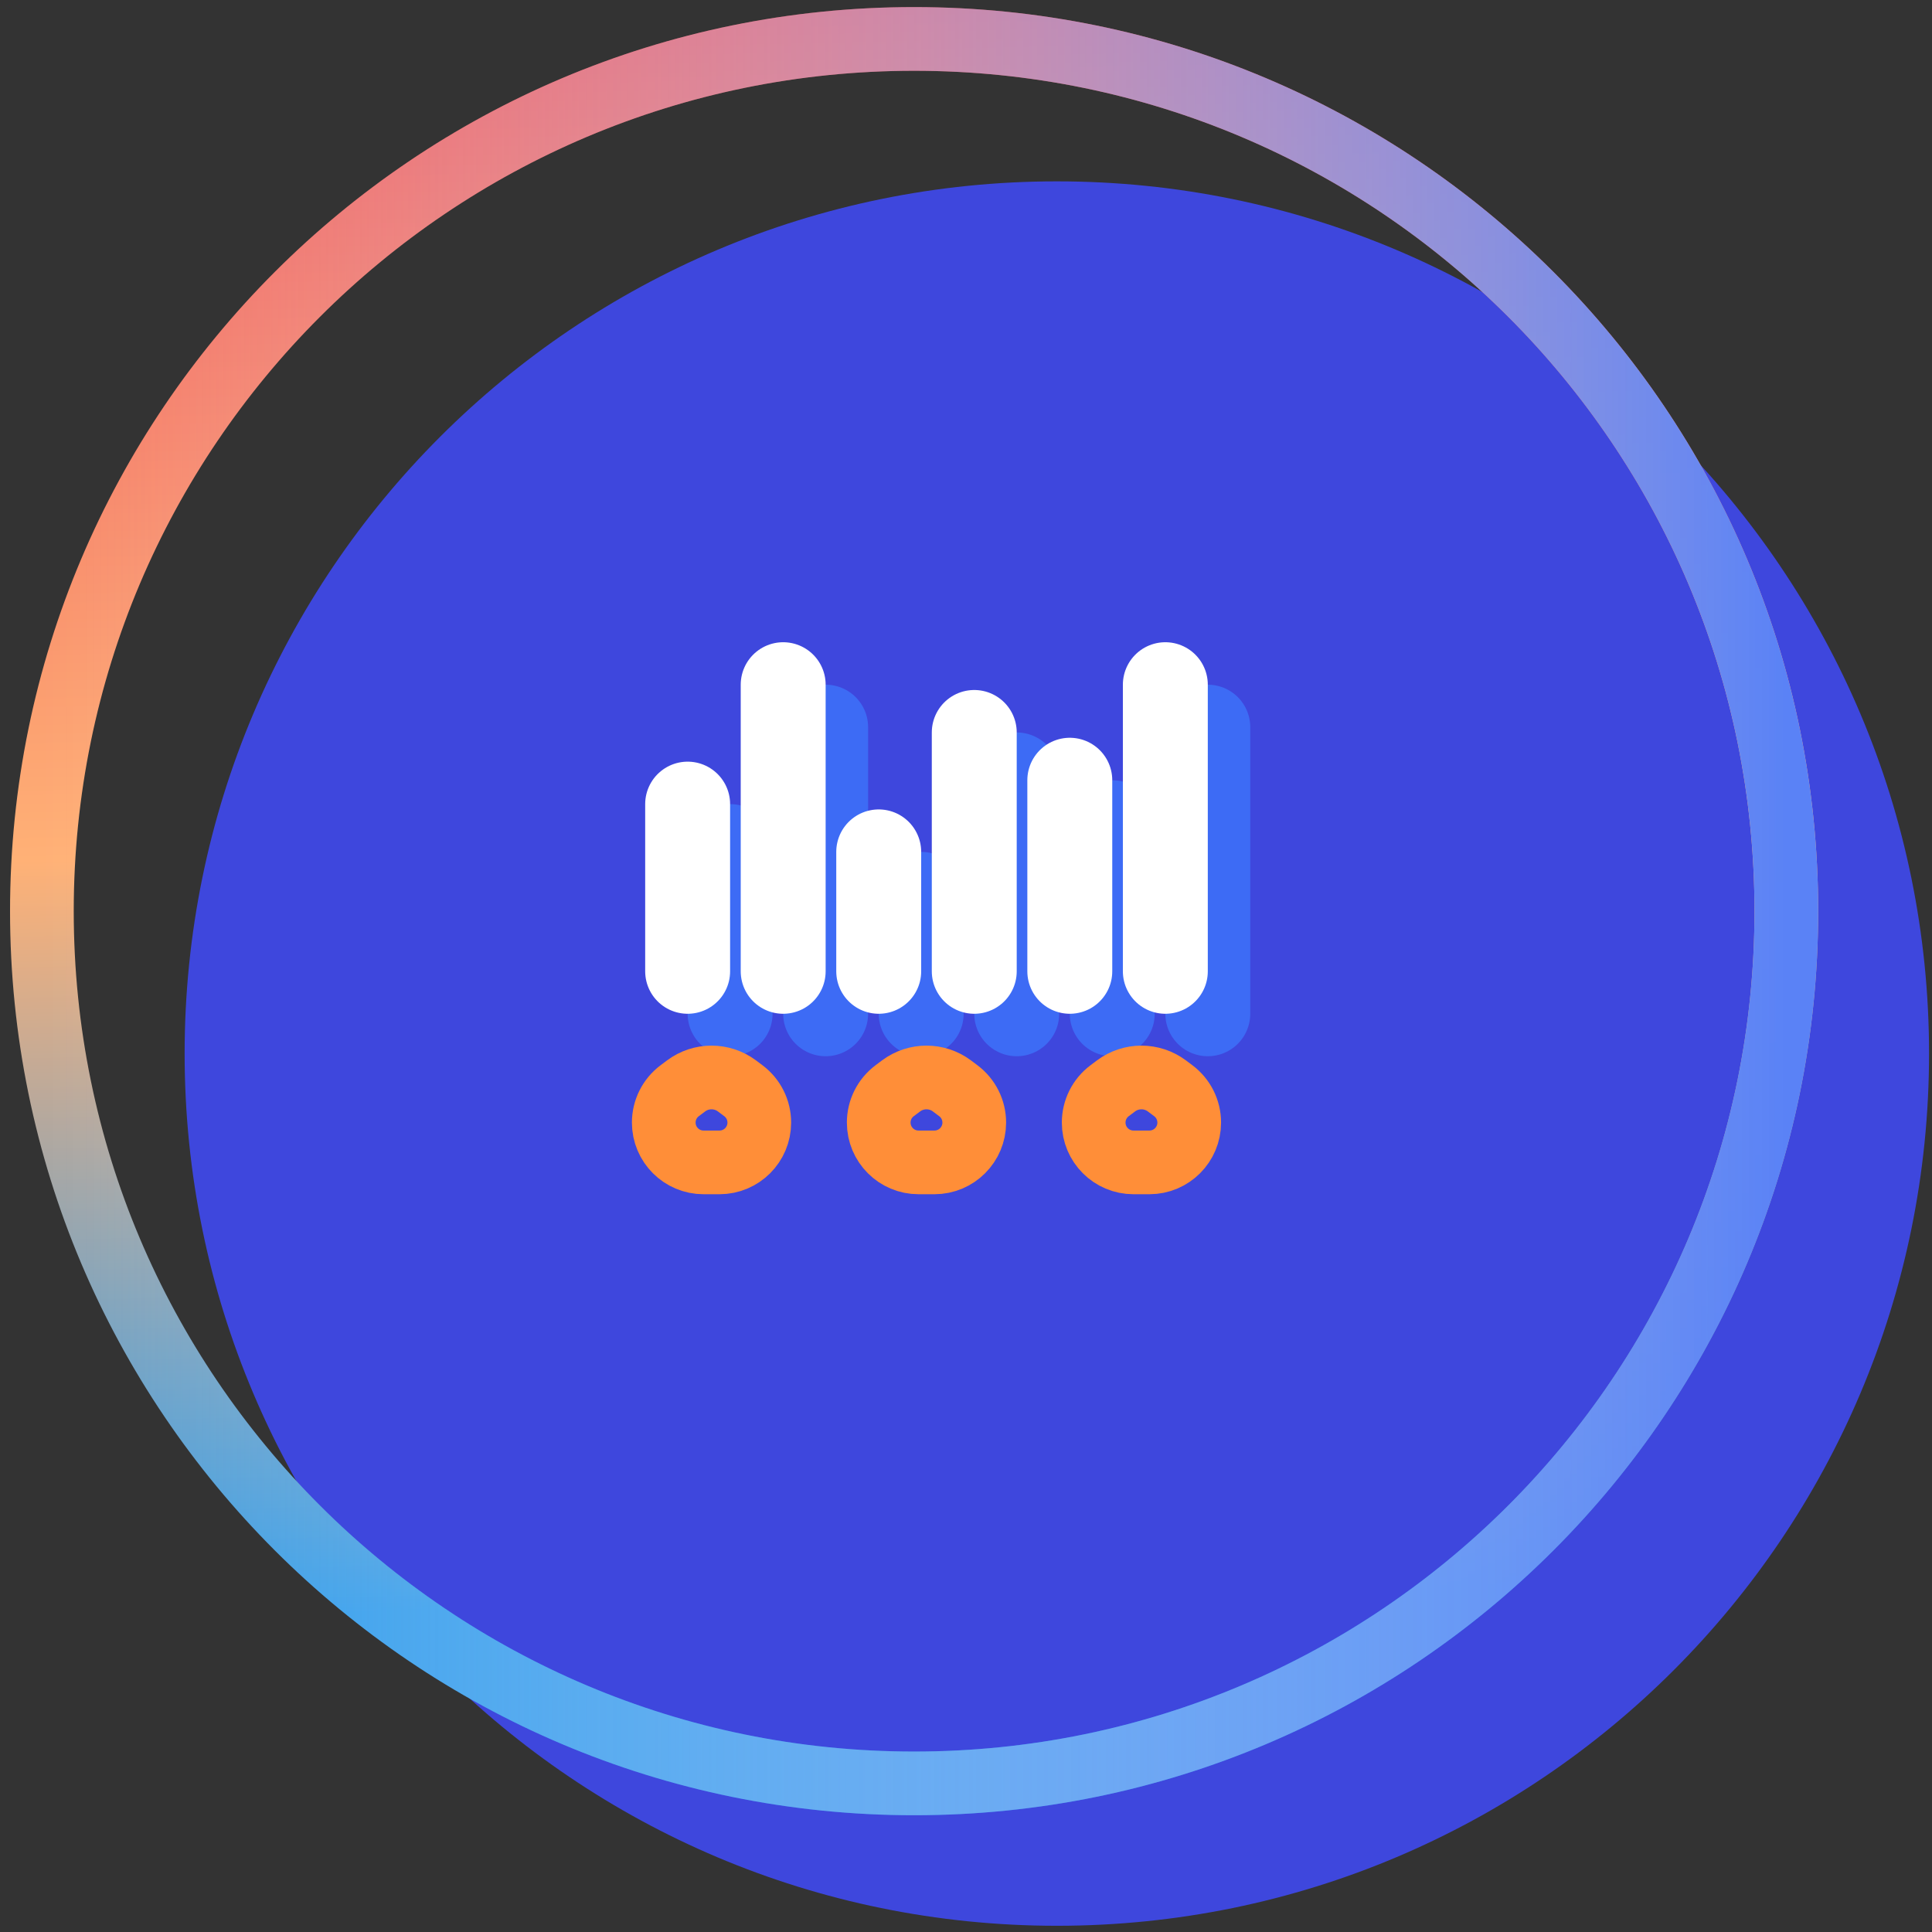 <svg width="91" height="91" viewBox="0 0 91 91" fill="none" xmlns="http://www.w3.org/2000/svg">
<rect x="0" y="0" width="91" height="91" fill="#333333" stroke="none"/>
<path d="M90.861 49.624C90.861 72.314 72.469 90.707 49.779 90.707C27.09 90.707 8.696 72.314 8.696 49.624C8.696 26.935 27.09 8.542 49.779 8.542C72.469 8.542 90.861 26.935 90.861 49.624Z" fill="#3E47DD"/>
<path d="M1.973 42.917C1.973 20.227 20.366 1.834 43.056 1.834C65.745 1.834 84.139 20.227 84.139 42.917C84.139 65.606 65.745 84 43.056 84C20.366 84 1.973 65.606 1.973 42.917Z" stroke="url(#paint0_linear_4962_16594)" stroke-width="3" stroke-miterlimit="10" stroke-linecap="round" stroke-linejoin="round"/>
<path d="M1.973 42.917C1.973 20.227 20.366 1.834 43.056 1.834C65.745 1.834 84.139 20.227 84.139 42.917C84.139 65.606 65.745 84 43.056 84C20.366 84 1.973 65.606 1.973 42.917Z" stroke="url(#paint1_linear_4962_16594)" stroke-width="3" stroke-miterlimit="10" stroke-linecap="round" stroke-linejoin="round"/>
<path d="M34.389 47.75V39.875" stroke="#3D6BF5" stroke-width="4" stroke-miterlimit="10" stroke-linecap="round"/>
<path d="M47.889 47.75V36.5" stroke="#3D6BF5" stroke-width="4" stroke-miterlimit="10" stroke-linecap="round"/>
<path d="M38.889 47.75V34.25" stroke="#3D6BF5" stroke-width="4" stroke-miterlimit="10" stroke-linecap="round"/>
<path d="M43.389 47.75V42.125" stroke="#3D6BF5" stroke-width="4" stroke-miterlimit="10" stroke-linecap="round"/>
<path d="M52.389 47.75V38.75" stroke="#3D6BF5" stroke-width="4" stroke-miterlimit="10" stroke-linecap="round"/>
<path d="M56.889 47.75V34.25" stroke="#3D6BF5" stroke-width="4" stroke-miterlimit="10" stroke-linecap="round"/>
<path d="M33.139 54.75C32.103 54.75 31.264 53.91 31.264 52.875V52.875C31.264 52.285 31.542 51.729 32.014 51.375L32.314 51.15C33.025 50.617 34.003 50.617 34.714 51.15L35.014 51.375C35.486 51.729 35.764 52.285 35.764 52.875V52.875C35.764 53.91 34.925 54.75 33.889 54.75H33.139Z" stroke="#FF8E38" stroke-width="3" stroke-miterlimit="10" stroke-linecap="square"/>
<path d="M43.264 54.75C42.228 54.75 41.389 53.91 41.389 52.875V52.875C41.389 52.285 41.667 51.729 42.139 51.375L42.439 51.15C43.15 50.617 44.128 50.617 44.839 51.15L45.139 51.375C45.611 51.729 45.889 52.285 45.889 52.875V52.875C45.889 53.91 45.05 54.75 44.014 54.75H43.264Z" stroke="#FF8E38" stroke-width="3" stroke-miterlimit="10" stroke-linecap="square"/>
<path d="M53.389 54.75C52.353 54.75 51.514 53.91 51.514 52.875V52.875C51.514 52.285 51.792 51.729 52.264 51.375L52.564 51.15C53.275 50.617 54.253 50.617 54.964 51.15L55.264 51.375C55.736 51.729 56.014 52.285 56.014 52.875V52.875C56.014 53.91 55.175 54.75 54.139 54.75H53.389Z" stroke="#FF8E38" stroke-width="3" stroke-miterlimit="10" stroke-linecap="square"/>
<path d="M32.389 45.75V37.875" stroke="white" stroke-width="4" stroke-miterlimit="10" stroke-linecap="round"/>
<path d="M45.889 45.75V34.5" stroke="white" stroke-width="4" stroke-miterlimit="10" stroke-linecap="round"/>
<path d="M36.889 45.75V32.25" stroke="white" stroke-width="4" stroke-miterlimit="10" stroke-linecap="round"/>
<path d="M41.389 45.75V40.125" stroke="white" stroke-width="4" stroke-miterlimit="10" stroke-linecap="round"/>
<path d="M50.389 45.75V36.75" stroke="white" stroke-width="4" stroke-miterlimit="10" stroke-linecap="round"/>
<path d="M54.889 45.75V32.25" stroke="white" stroke-width="4" stroke-miterlimit="10" stroke-linecap="round"/>
<defs>
<linearGradient id="paint0_linear_4962_16594" x1="103.311" y1="84" x2="101.284" y2="-2.779" gradientUnits="userSpaceOnUse">
<stop offset="0.116" stop-color="#2698EA"/>
<stop offset="0.528" stop-color="#FFB176"/>
<stop offset="0.983" stop-color="#ED5158"/>
</linearGradient>
<linearGradient id="paint1_linear_4962_16594" x1="84.139" y1="42.917" x2="1.973" y2="42.917" gradientUnits="userSpaceOnUse">
<stop stop-color="#5A82F6"/>
<stop offset="1" stop-color="white" stop-opacity="0"/>
</linearGradient>
</defs>
</svg>
